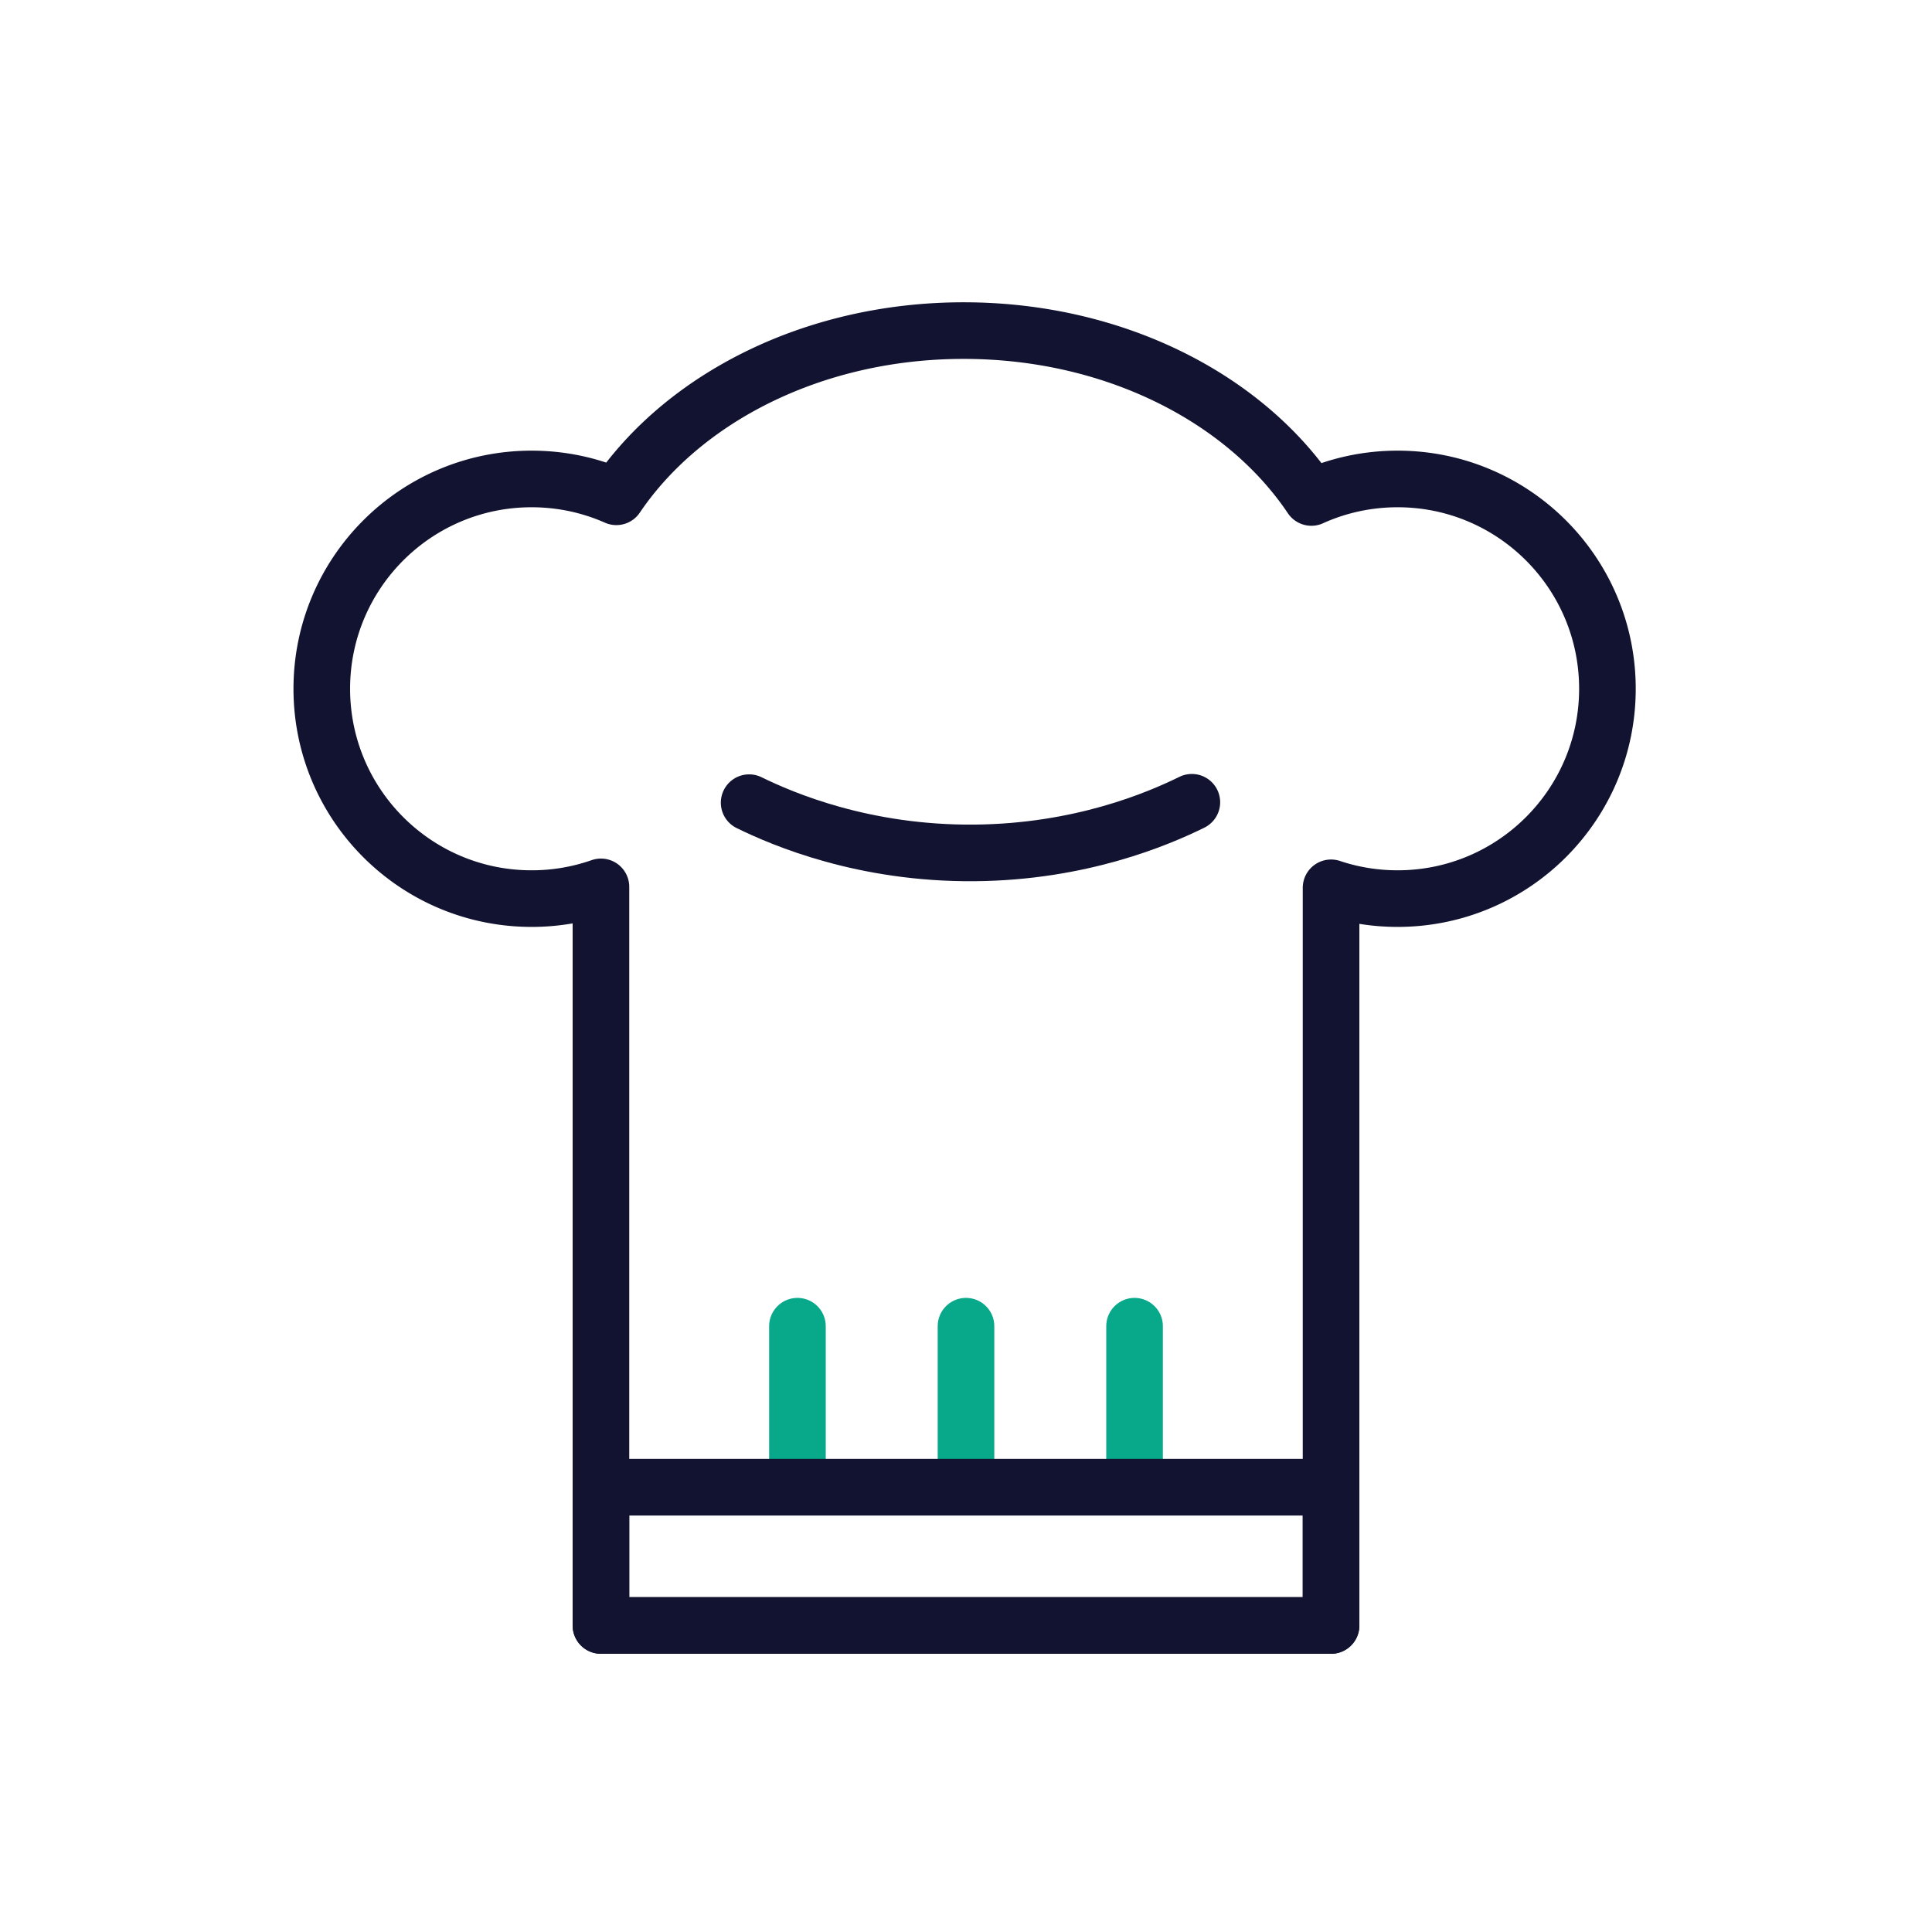 <svg xmlns="http://www.w3.org/2000/svg" width="430" height="430" style="width:100%;height:100%;transform:translate3d(0,0,0);content-visibility:visible" viewBox="0 0 430 430"><defs><clipPath id="a"><path d="M0 0h430v430H0z"/></clipPath><clipPath id="b"><path d="M0 0h430v430H0z"/></clipPath></defs><g clip-path="url(#a)"><g fill="none" stroke-linecap="round" stroke-linejoin="round" stroke-width="12.6" clip-path="url(#b)" style="display:block"><path stroke="#121331" d="M357.76 153.3c0 25.79-20.91 46.7-46.7 46.7-5.18 0-10.16-.84-14.81-2.4v164.18h-162.5V197.39a46.623 46.623 0 0 1-15.43 2.61c-25.79 0-46.7-20.91-46.7-46.7 0-25.79 20.91-46.7 46.7-46.7 6.71 0 13.1 1.42 18.86 3.97 14.9-22.03 43.93-36.99 77.3-36.99 33.45 0 62.54 15.02 77.39 37.14 5.85-2.65 12.35-4.12 19.19-4.12 25.79 0 46.7 20.91 46.7 46.7z" class="primary"/><path stroke="#08A88A" d="M252.515 331v-35.833M177.485 331v-35.833M215 331v-35.833" class="secondary"/><path stroke="#121331" d="M265.269 178.557c-7.601 3.744-24.825 11.072-48.371 11.272-24.565.209-42.558-7.454-50.167-11.183M296.25 361.78h-162.5V331h162.5v30.78z" class="primary"/></g></g></svg>